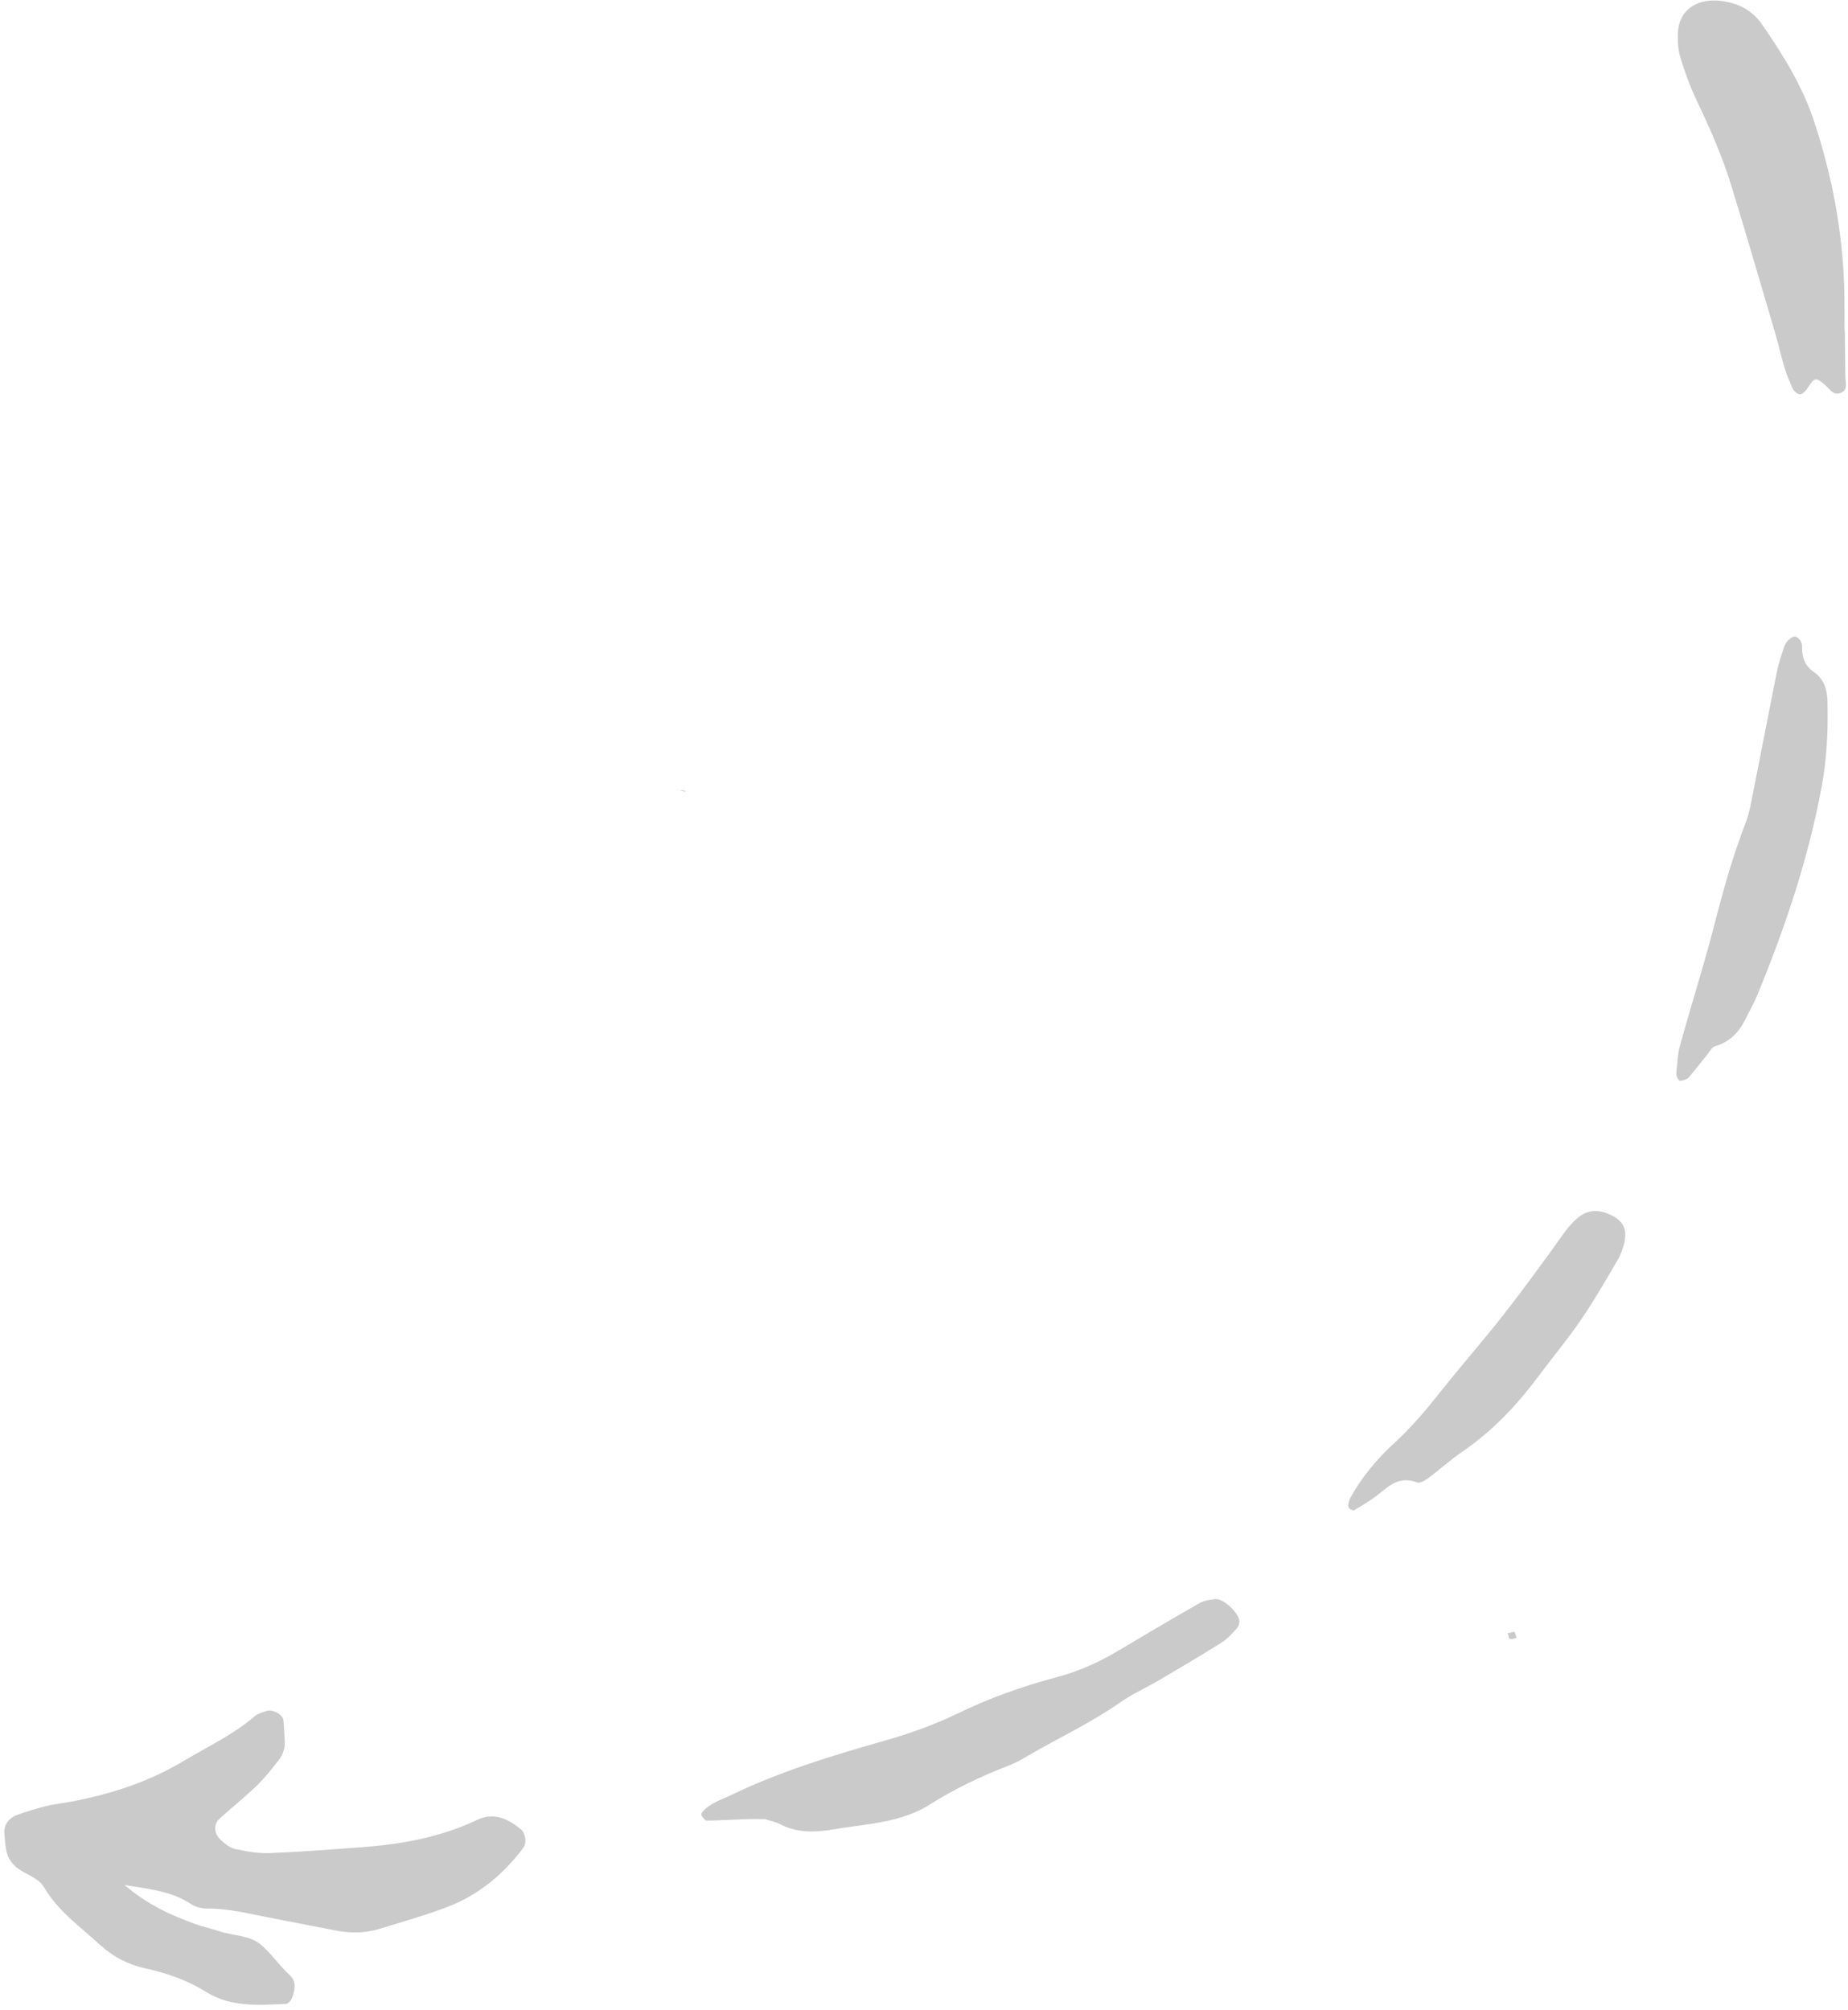 <svg width="297" height="323" viewBox="0 0 297 323" fill="none" xmlns="http://www.w3.org/2000/svg">
<g style="mix-blend-mode:color-dodge">
<path d="M19.996 302.931C24.07 306.336 27.676 307.837 31.354 309.193C32.661 309.676 34.045 309.952 35.367 310.389C37.561 311.119 40.128 310.983 41.934 312.521C43.656 313.988 44.911 315.904 46.598 317.456C47.732 318.497 47.394 319.928 46.886 321.18C46.742 321.541 46.284 322.016 45.942 322.034C41.56 322.226 37.13 322.606 33.142 320.126C30.156 318.264 26.874 317.097 23.444 316.351C20.623 315.734 18.231 314.514 16.134 312.598C12.938 309.667 9.325 307.132 7.102 303.333C6.157 301.713 4.095 301.259 2.678 300.123C2.006 299.59 1.431 298.773 1.177 297.984C0.837 296.947 0.828 295.815 0.708 294.719C0.567 293.374 1.319 292.178 2.769 291.662C4.274 291.125 5.815 290.643 7.371 290.257C8.708 289.929 10.104 289.783 11.467 289.528C17.873 288.315 23.942 286.336 29.486 283.015C33.376 280.689 37.529 278.748 40.961 275.786C41.441 275.37 42.169 275.195 42.81 274.968C43.773 274.621 45.466 275.53 45.553 276.449C45.654 277.541 45.683 278.639 45.758 279.733C45.837 280.877 45.522 281.931 44.819 282.822C43.725 284.214 42.64 285.631 41.366 286.867C39.437 288.733 37.336 290.432 35.329 292.223C34.286 293.157 34.334 294.651 35.52 295.726C36.176 296.318 36.976 296.973 37.804 297.148C39.611 297.537 41.492 297.873 43.317 297.805C48.186 297.621 53.049 297.228 57.91 296.877C64.436 296.404 70.779 295.285 76.653 292.478C79.323 291.201 81.589 292.252 83.67 293.931C84.46 294.572 84.701 296.15 84.089 296.972C80.961 301.131 77.037 304.47 72.01 306.412C68.385 307.816 64.598 308.859 60.863 310.01C58.619 310.701 56.3 310.692 53.97 310.244C50.311 309.536 46.648 308.822 42.989 308.114C39.79 307.496 36.625 306.688 33.322 306.715C32.441 306.72 31.406 306.465 30.684 305.99C27.896 304.114 24.703 303.645 19.996 302.931Z" fill="#CACACA"/>
<path d="M296.493 53.214C296.523 55.632 296.553 58.05 296.57 60.466C296.579 61.492 297.125 62.795 295.608 63.213C294.572 63.498 294.059 62.52 293.384 61.931C291.81 60.547 291.649 60.609 290.441 62.453C290.222 62.794 289.897 63.115 289.535 63.313C289.107 63.549 288.294 62.965 288.007 62.25C287.589 61.216 287.129 60.194 286.814 59.129C286.243 57.215 285.807 55.269 285.244 53.35C282.921 45.469 280.631 37.582 278.212 29.727C276.774 25.052 274.781 20.552 272.658 16.096C271.606 13.885 270.775 11.567 270.057 9.239C269.678 7.992 269.62 6.624 269.662 5.318C269.777 1.846 272.396 -0.189 276.149 0.106C279.131 0.34 281.566 1.575 283.201 3.947C286.54 8.783 289.628 13.745 291.48 19.3C294.748 29.084 296.471 39.047 296.432 49.243C296.427 50.562 296.441 51.884 296.449 53.2C296.48 53.211 296.486 53.212 296.493 53.214Z" fill="#CACACA"/>
<path d="M122.969 292.345C122.142 292.342 120.987 292.311 119.834 292.347C117.754 292.417 115.675 292.561 113.592 292.582C113.311 292.586 112.965 292.088 112.737 291.764C112.654 291.644 112.764 291.327 112.889 291.177C114.103 289.771 115.907 289.239 117.542 288.456C125.373 284.672 133.733 282.139 142.133 279.748C146.133 278.608 150.026 277.234 153.72 275.45C158.86 272.958 164.225 271.016 169.784 269.546C173.393 268.593 176.681 267.103 179.819 265.223C184.097 262.661 188.396 260.133 192.73 257.66C193.478 257.237 194.448 257.064 195.343 256.981C196.57 256.866 199.008 259.089 199.168 260.432C199.219 260.834 199.071 261.36 198.801 261.661C198.06 262.477 197.315 263.349 196.381 263.934C193.128 265.983 189.805 267.946 186.485 269.897C184.332 271.163 182.013 272.197 179.989 273.616C175.339 276.86 170.161 279.277 165.264 282.126C164.286 282.698 163.294 283.279 162.23 283.687C157.731 285.418 153.428 287.466 149.392 290.023C146.688 291.736 143.519 292.536 140.302 293.057C138.247 293.389 136.167 293.607 134.121 293.966C131.091 294.496 128.137 294.61 125.28 293.115C124.685 292.804 123.973 292.669 122.969 292.345Z" fill="#CACACA"/>
<path d="M274.723 169.05C273.611 170.432 272.528 171.837 271.372 173.18C271.125 173.461 270.616 173.571 270.205 173.681C269.727 173.802 269.319 172.998 269.427 172.115C269.587 170.806 269.615 169.466 269.955 168.202C271.05 164.183 272.27 160.194 273.427 156.193C274.097 153.871 274.76 151.548 275.36 149.214C276.846 143.473 278.398 137.764 280.553 132.213C281.18 130.589 281.455 128.828 281.799 127.11C283.089 120.659 284.316 114.191 285.617 107.742C285.877 106.457 286.332 105.207 286.735 103.954C287.042 102.985 288.129 102.096 288.644 102.343C289.346 102.679 289.633 103.29 289.616 103.956C289.586 105.589 290.021 106.964 291.521 108.003C293.169 109.156 293.656 110.853 293.701 112.685C293.813 117.309 293.613 121.889 292.764 126.456C290.638 137.949 286.93 148.958 282.491 159.76C281.908 161.177 281.136 162.522 280.454 163.909C279.44 165.971 277.926 167.489 275.541 168.167C275.163 168.276 274.926 168.792 274.626 169.118L274.723 169.05Z" fill="#CACACA"/>
<path d="M260.965 200.082C260.819 200.454 260.542 201.546 259.987 202.483C258.089 205.723 256.212 208.986 254.091 212.087C251.969 215.195 249.529 218.11 247.278 221.139C243.81 225.807 239.841 230.003 234.922 233.364C233.061 234.635 231.395 236.167 229.587 237.509C229.067 237.893 228.191 238.41 227.74 238.236C224.675 237.059 223.012 239.04 221.063 240.51C219.991 241.316 218.805 241.997 217.648 242.695C217.518 242.769 217.174 242.652 217.008 242.524C216.843 242.395 216.654 242.14 216.673 241.965C216.724 241.539 216.819 241.089 217.024 240.715C218.835 237.385 221.277 234.489 224.101 231.896C226.925 229.303 229.335 226.407 231.692 223.44C234.871 219.432 238.258 215.572 241.425 211.555C244.314 207.887 247.058 204.119 249.79 200.348C250.963 198.732 251.989 197.033 253.571 195.712C255.06 194.479 256.664 194.261 258.721 195.174C260.844 196.119 261.66 197.544 260.965 200.082Z" fill="#CACACA"/>
<path d="M243.411 262.237C243.528 262.565 243.639 262.886 243.755 263.214C243.383 263.288 242.96 263.499 242.669 263.379C242.457 263.291 242.426 262.782 242.308 262.46C242.68 262.387 243.046 262.312 243.411 262.237Z" fill="#CACACA"/>
<path d="M274.627 169.112L274.715 169.054C274.723 169.05 274.627 169.112 274.627 169.112Z" fill="#CACACA"/>
<path d="M110.221 127.261C109.724 127.128 109.227 126.994 108.724 126.854L108.65 126.902C109.093 126.939 109.534 126.989 109.975 127.038L110.221 127.261Z" fill="#CACACA"/>
</g>
</svg>
